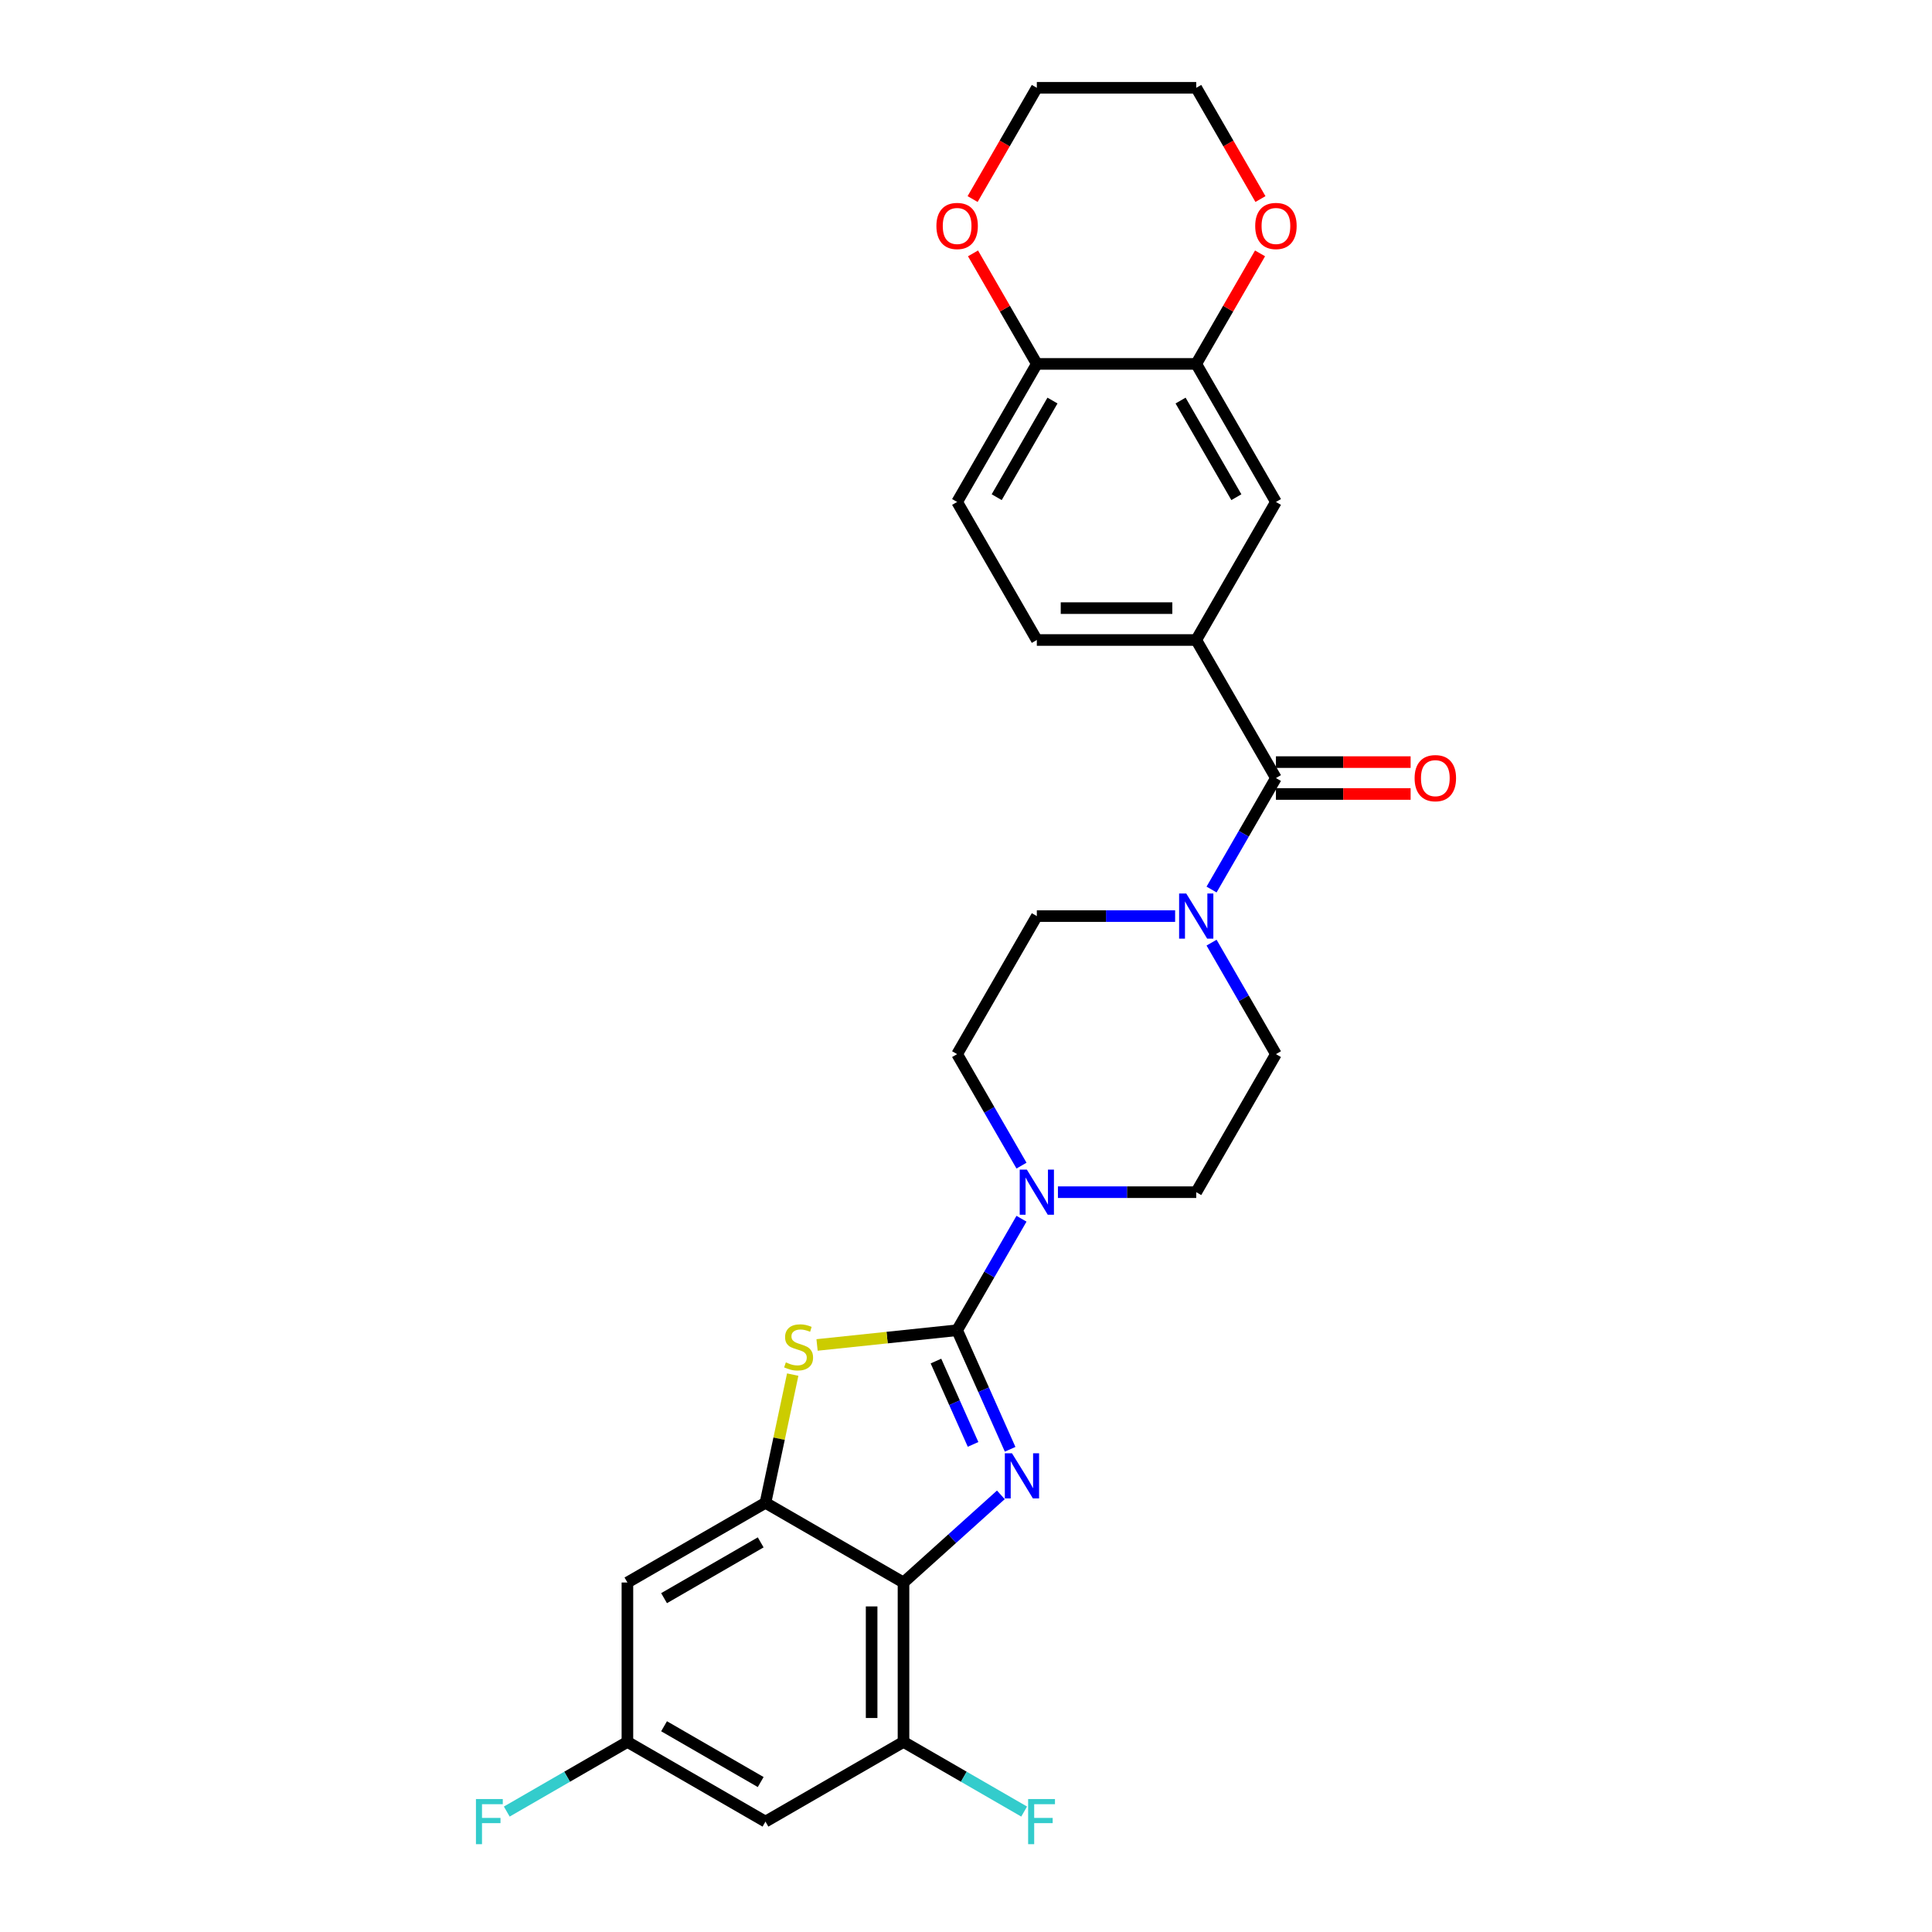 <?xml version='1.0' encoding='iso-8859-1'?>
<svg version='1.1' baseProfile='full'
              xmlns='http://www.w3.org/2000/svg'
                      xmlns:rdkit='http://www.rdkit.org/xml'
                      xmlns:xlink='http://www.w3.org/1999/xlink'
                  xml:space='preserve'
width='1000px' height='1000px' viewBox='0 0 1000 1000'>
<!-- END OF HEADER -->
<rect style='opacity:1.0;fill:#FFFFFF;stroke:none' width='1000' height='1000' x='0' y='0'> </rect>
<path class='bond-0' d='M 495.408,688.524 L 509.127,719.338' style='fill:none;fill-rule:evenodd;stroke:#000000;stroke-width:6px;stroke-linecap:butt;stroke-linejoin:miter;stroke-opacity:1' />
<path class='bond-0' d='M 509.127,719.338 L 522.846,750.151' style='fill:none;fill-rule:evenodd;stroke:#0000FF;stroke-width:6px;stroke-linecap:butt;stroke-linejoin:miter;stroke-opacity:1' />
<path class='bond-0' d='M 484.449,704.48 L 494.052,726.049' style='fill:none;fill-rule:evenodd;stroke:#000000;stroke-width:6px;stroke-linecap:butt;stroke-linejoin:miter;stroke-opacity:1' />
<path class='bond-0' d='M 494.052,726.049 L 503.656,747.619' style='fill:none;fill-rule:evenodd;stroke:#0000FF;stroke-width:6px;stroke-linecap:butt;stroke-linejoin:miter;stroke-opacity:1' />
<path class='bond-2' d='M 495.408,688.524 L 459.158,692.334' style='fill:none;fill-rule:evenodd;stroke:#000000;stroke-width:6px;stroke-linecap:butt;stroke-linejoin:miter;stroke-opacity:1' />
<path class='bond-2' d='M 459.158,692.334 L 422.908,696.144' style='fill:none;fill-rule:evenodd;stroke:#CCCC00;stroke-width:6px;stroke-linecap:butt;stroke-linejoin:miter;stroke-opacity:1' />
<path class='bond-4' d='M 495.408,688.524 L 512.066,659.671' style='fill:none;fill-rule:evenodd;stroke:#000000;stroke-width:6px;stroke-linecap:butt;stroke-linejoin:miter;stroke-opacity:1' />
<path class='bond-4' d='M 512.066,659.671 L 528.725,630.817' style='fill:none;fill-rule:evenodd;stroke:#0000FF;stroke-width:6px;stroke-linecap:butt;stroke-linejoin:miter;stroke-opacity:1' />
<path class='bond-1' d='M 518.042,773.733 L 492.847,796.418' style='fill:none;fill-rule:evenodd;stroke:#0000FF;stroke-width:6px;stroke-linecap:butt;stroke-linejoin:miter;stroke-opacity:1' />
<path class='bond-1' d='M 492.847,796.418 L 467.652,819.104' style='fill:none;fill-rule:evenodd;stroke:#000000;stroke-width:6px;stroke-linecap:butt;stroke-linejoin:miter;stroke-opacity:1' />
<path class='bond-7' d='M 467.652,819.104 L 467.652,901.61' style='fill:none;fill-rule:evenodd;stroke:#000000;stroke-width:6px;stroke-linecap:butt;stroke-linejoin:miter;stroke-opacity:1' />
<path class='bond-7' d='M 451.151,831.48 L 451.151,889.234' style='fill:none;fill-rule:evenodd;stroke:#000000;stroke-width:6px;stroke-linecap:butt;stroke-linejoin:miter;stroke-opacity:1' />
<path class='bond-28' d='M 467.652,819.104 L 396.2,777.851' style='fill:none;fill-rule:evenodd;stroke:#000000;stroke-width:6px;stroke-linecap:butt;stroke-linejoin:miter;stroke-opacity:1' />
<path class='bond-3' d='M 410.306,711.488 L 403.253,744.669' style='fill:none;fill-rule:evenodd;stroke:#CCCC00;stroke-width:6px;stroke-linecap:butt;stroke-linejoin:miter;stroke-opacity:1' />
<path class='bond-3' d='M 403.253,744.669 L 396.2,777.851' style='fill:none;fill-rule:evenodd;stroke:#000000;stroke-width:6px;stroke-linecap:butt;stroke-linejoin:miter;stroke-opacity:1' />
<path class='bond-9' d='M 396.2,777.851 L 324.748,819.104' style='fill:none;fill-rule:evenodd;stroke:#000000;stroke-width:6px;stroke-linecap:butt;stroke-linejoin:miter;stroke-opacity:1' />
<path class='bond-9' d='M 393.733,798.329 L 343.716,827.206' style='fill:none;fill-rule:evenodd;stroke:#000000;stroke-width:6px;stroke-linecap:butt;stroke-linejoin:miter;stroke-opacity:1' />
<path class='bond-15' d='M 547.585,617.072 L 583.376,617.072' style='fill:none;fill-rule:evenodd;stroke:#0000FF;stroke-width:6px;stroke-linecap:butt;stroke-linejoin:miter;stroke-opacity:1' />
<path class='bond-15' d='M 583.376,617.072 L 619.167,617.072' style='fill:none;fill-rule:evenodd;stroke:#000000;stroke-width:6px;stroke-linecap:butt;stroke-linejoin:miter;stroke-opacity:1' />
<path class='bond-16' d='M 528.725,603.326 L 512.066,574.473' style='fill:none;fill-rule:evenodd;stroke:#0000FF;stroke-width:6px;stroke-linecap:butt;stroke-linejoin:miter;stroke-opacity:1' />
<path class='bond-16' d='M 512.066,574.473 L 495.408,545.62' style='fill:none;fill-rule:evenodd;stroke:#000000;stroke-width:6px;stroke-linecap:butt;stroke-linejoin:miter;stroke-opacity:1' />
<path class='bond-5' d='M 660.42,402.715 L 643.761,431.569' style='fill:none;fill-rule:evenodd;stroke:#000000;stroke-width:6px;stroke-linecap:butt;stroke-linejoin:miter;stroke-opacity:1' />
<path class='bond-5' d='M 643.761,431.569 L 627.103,460.422' style='fill:none;fill-rule:evenodd;stroke:#0000FF;stroke-width:6px;stroke-linecap:butt;stroke-linejoin:miter;stroke-opacity:1' />
<path class='bond-8' d='M 660.42,402.715 L 619.167,331.263' style='fill:none;fill-rule:evenodd;stroke:#000000;stroke-width:6px;stroke-linecap:butt;stroke-linejoin:miter;stroke-opacity:1' />
<path class='bond-19' d='M 660.42,410.966 L 695.278,410.966' style='fill:none;fill-rule:evenodd;stroke:#000000;stroke-width:6px;stroke-linecap:butt;stroke-linejoin:miter;stroke-opacity:1' />
<path class='bond-19' d='M 695.278,410.966 L 730.137,410.966' style='fill:none;fill-rule:evenodd;stroke:#FF0000;stroke-width:6px;stroke-linecap:butt;stroke-linejoin:miter;stroke-opacity:1' />
<path class='bond-19' d='M 660.42,394.465 L 695.278,394.465' style='fill:none;fill-rule:evenodd;stroke:#000000;stroke-width:6px;stroke-linecap:butt;stroke-linejoin:miter;stroke-opacity:1' />
<path class='bond-19' d='M 695.278,394.465 L 730.137,394.465' style='fill:none;fill-rule:evenodd;stroke:#FF0000;stroke-width:6px;stroke-linecap:butt;stroke-linejoin:miter;stroke-opacity:1' />
<path class='bond-6' d='M 608.243,474.167 L 572.452,474.167' style='fill:none;fill-rule:evenodd;stroke:#0000FF;stroke-width:6px;stroke-linecap:butt;stroke-linejoin:miter;stroke-opacity:1' />
<path class='bond-6' d='M 572.452,474.167 L 536.661,474.167' style='fill:none;fill-rule:evenodd;stroke:#000000;stroke-width:6px;stroke-linecap:butt;stroke-linejoin:miter;stroke-opacity:1' />
<path class='bond-29' d='M 627.103,487.913 L 643.761,516.766' style='fill:none;fill-rule:evenodd;stroke:#0000FF;stroke-width:6px;stroke-linecap:butt;stroke-linejoin:miter;stroke-opacity:1' />
<path class='bond-29' d='M 643.761,516.766 L 660.42,545.62' style='fill:none;fill-rule:evenodd;stroke:#000000;stroke-width:6px;stroke-linecap:butt;stroke-linejoin:miter;stroke-opacity:1' />
<path class='bond-12' d='M 467.652,901.61 L 396.2,942.863' style='fill:none;fill-rule:evenodd;stroke:#000000;stroke-width:6px;stroke-linecap:butt;stroke-linejoin:miter;stroke-opacity:1' />
<path class='bond-24' d='M 467.652,901.61 L 498.874,919.635' style='fill:none;fill-rule:evenodd;stroke:#000000;stroke-width:6px;stroke-linecap:butt;stroke-linejoin:miter;stroke-opacity:1' />
<path class='bond-24' d='M 498.874,919.635 L 530.095,937.661' style='fill:none;fill-rule:evenodd;stroke:#33CCCC;stroke-width:6px;stroke-linecap:butt;stroke-linejoin:miter;stroke-opacity:1' />
<path class='bond-11' d='M 619.167,331.263 L 660.42,259.811' style='fill:none;fill-rule:evenodd;stroke:#000000;stroke-width:6px;stroke-linecap:butt;stroke-linejoin:miter;stroke-opacity:1' />
<path class='bond-21' d='M 619.167,331.263 L 536.661,331.263' style='fill:none;fill-rule:evenodd;stroke:#000000;stroke-width:6px;stroke-linecap:butt;stroke-linejoin:miter;stroke-opacity:1' />
<path class='bond-21' d='M 606.791,314.762 L 549.037,314.762' style='fill:none;fill-rule:evenodd;stroke:#000000;stroke-width:6px;stroke-linecap:butt;stroke-linejoin:miter;stroke-opacity:1' />
<path class='bond-14' d='M 324.748,819.104 L 324.748,901.61' style='fill:none;fill-rule:evenodd;stroke:#000000;stroke-width:6px;stroke-linecap:butt;stroke-linejoin:miter;stroke-opacity:1' />
<path class='bond-10' d='M 619.167,188.359 L 660.42,259.811' style='fill:none;fill-rule:evenodd;stroke:#000000;stroke-width:6px;stroke-linecap:butt;stroke-linejoin:miter;stroke-opacity:1' />
<path class='bond-10' d='M 611.064,207.327 L 639.941,257.344' style='fill:none;fill-rule:evenodd;stroke:#000000;stroke-width:6px;stroke-linecap:butt;stroke-linejoin:miter;stroke-opacity:1' />
<path class='bond-20' d='M 619.167,188.359 L 635.682,159.753' style='fill:none;fill-rule:evenodd;stroke:#000000;stroke-width:6px;stroke-linecap:butt;stroke-linejoin:miter;stroke-opacity:1' />
<path class='bond-20' d='M 635.682,159.753 L 652.198,131.147' style='fill:none;fill-rule:evenodd;stroke:#FF0000;stroke-width:6px;stroke-linecap:butt;stroke-linejoin:miter;stroke-opacity:1' />
<path class='bond-31' d='M 619.167,188.359 L 536.661,188.359' style='fill:none;fill-rule:evenodd;stroke:#000000;stroke-width:6px;stroke-linecap:butt;stroke-linejoin:miter;stroke-opacity:1' />
<path class='bond-30' d='M 396.2,942.863 L 324.748,901.61' style='fill:none;fill-rule:evenodd;stroke:#000000;stroke-width:6px;stroke-linecap:butt;stroke-linejoin:miter;stroke-opacity:1' />
<path class='bond-30' d='M 393.733,922.384 L 343.716,893.507' style='fill:none;fill-rule:evenodd;stroke:#000000;stroke-width:6px;stroke-linecap:butt;stroke-linejoin:miter;stroke-opacity:1' />
<path class='bond-13' d='M 536.661,188.359 L 495.408,259.811' style='fill:none;fill-rule:evenodd;stroke:#000000;stroke-width:6px;stroke-linecap:butt;stroke-linejoin:miter;stroke-opacity:1' />
<path class='bond-13' d='M 544.763,207.327 L 515.886,257.344' style='fill:none;fill-rule:evenodd;stroke:#000000;stroke-width:6px;stroke-linecap:butt;stroke-linejoin:miter;stroke-opacity:1' />
<path class='bond-22' d='M 536.661,188.359 L 520.145,159.753' style='fill:none;fill-rule:evenodd;stroke:#000000;stroke-width:6px;stroke-linecap:butt;stroke-linejoin:miter;stroke-opacity:1' />
<path class='bond-22' d='M 520.145,159.753 L 503.63,131.147' style='fill:none;fill-rule:evenodd;stroke:#FF0000;stroke-width:6px;stroke-linecap:butt;stroke-linejoin:miter;stroke-opacity:1' />
<path class='bond-25' d='M 324.748,901.61 L 293.527,919.635' style='fill:none;fill-rule:evenodd;stroke:#000000;stroke-width:6px;stroke-linecap:butt;stroke-linejoin:miter;stroke-opacity:1' />
<path class='bond-25' d='M 293.527,919.635 L 262.305,937.661' style='fill:none;fill-rule:evenodd;stroke:#33CCCC;stroke-width:6px;stroke-linecap:butt;stroke-linejoin:miter;stroke-opacity:1' />
<path class='bond-17' d='M 619.167,617.072 L 660.42,545.62' style='fill:none;fill-rule:evenodd;stroke:#000000;stroke-width:6px;stroke-linecap:butt;stroke-linejoin:miter;stroke-opacity:1' />
<path class='bond-18' d='M 495.408,545.62 L 536.661,474.167' style='fill:none;fill-rule:evenodd;stroke:#000000;stroke-width:6px;stroke-linecap:butt;stroke-linejoin:miter;stroke-opacity:1' />
<path class='bond-26' d='M 652.407,103.029 L 635.787,74.242' style='fill:none;fill-rule:evenodd;stroke:#FF0000;stroke-width:6px;stroke-linecap:butt;stroke-linejoin:miter;stroke-opacity:1' />
<path class='bond-26' d='M 635.787,74.242 L 619.167,45.455' style='fill:none;fill-rule:evenodd;stroke:#000000;stroke-width:6px;stroke-linecap:butt;stroke-linejoin:miter;stroke-opacity:1' />
<path class='bond-23' d='M 536.661,331.263 L 495.408,259.811' style='fill:none;fill-rule:evenodd;stroke:#000000;stroke-width:6px;stroke-linecap:butt;stroke-linejoin:miter;stroke-opacity:1' />
<path class='bond-27' d='M 503.42,103.029 L 520.04,74.242' style='fill:none;fill-rule:evenodd;stroke:#FF0000;stroke-width:6px;stroke-linecap:butt;stroke-linejoin:miter;stroke-opacity:1' />
<path class='bond-27' d='M 520.04,74.242 L 536.661,45.455' style='fill:none;fill-rule:evenodd;stroke:#000000;stroke-width:6px;stroke-linecap:butt;stroke-linejoin:miter;stroke-opacity:1' />
<path class='bond-32' d='M 619.167,45.455 L 536.661,45.455' style='fill:none;fill-rule:evenodd;stroke:#000000;stroke-width:6px;stroke-linecap:butt;stroke-linejoin:miter;stroke-opacity:1' />
<path  class='atom-1' d='M 523.801 752.214
L 531.458 764.59
Q 532.217 765.811, 533.438 768.022
Q 534.659 770.233, 534.725 770.365
L 534.725 752.214
L 537.827 752.214
L 537.827 775.58
L 534.626 775.58
L 526.408 762.049
Q 525.451 760.464, 524.428 758.649
Q 523.438 756.834, 523.141 756.273
L 523.141 775.58
L 520.105 775.58
L 520.105 752.214
L 523.801 752.214
' fill='#0000FF'/>
<path  class='atom-3' d='M 406.754 705.168
Q 407.018 705.267, 408.107 705.729
Q 409.196 706.191, 410.384 706.488
Q 411.605 706.752, 412.793 706.752
Q 415.004 706.752, 416.291 705.696
Q 417.578 704.607, 417.578 702.725
Q 417.578 701.438, 416.918 700.646
Q 416.291 699.854, 415.301 699.425
Q 414.311 698.996, 412.661 698.501
Q 410.582 697.874, 409.328 697.28
Q 408.107 696.686, 407.216 695.432
Q 406.358 694.178, 406.358 692.066
Q 406.358 689.129, 408.338 687.313
Q 410.351 685.498, 414.311 685.498
Q 417.017 685.498, 420.087 686.785
L 419.327 689.327
Q 416.522 688.171, 414.41 688.171
Q 412.133 688.171, 410.879 689.129
Q 409.625 690.053, 409.658 691.67
Q 409.658 692.924, 410.285 693.683
Q 410.945 694.442, 411.869 694.871
Q 412.826 695.3, 414.41 695.795
Q 416.522 696.455, 417.776 697.115
Q 419.03 697.775, 419.922 699.128
Q 420.846 700.448, 420.846 702.725
Q 420.846 705.96, 418.667 707.709
Q 416.522 709.425, 412.925 709.425
Q 410.846 709.425, 409.262 708.963
Q 407.711 708.534, 405.863 707.775
L 406.754 705.168
' fill='#CCCC00'/>
<path  class='atom-5' d='M 531.496 605.389
L 539.152 617.765
Q 539.912 618.986, 541.133 621.197
Q 542.354 623.408, 542.42 623.54
L 542.42 605.389
L 545.522 605.389
L 545.522 628.755
L 542.321 628.755
L 534.103 615.224
Q 533.146 613.639, 532.123 611.824
Q 531.133 610.009, 530.836 609.448
L 530.836 628.755
L 527.8 628.755
L 527.8 605.389
L 531.496 605.389
' fill='#0000FF'/>
<path  class='atom-7' d='M 614.002 462.485
L 621.658 474.86
Q 622.417 476.082, 623.638 478.293
Q 624.86 480.504, 624.926 480.636
L 624.926 462.485
L 628.028 462.485
L 628.028 485.85
L 624.827 485.85
L 616.609 472.319
Q 615.652 470.735, 614.629 468.92
Q 613.639 467.105, 613.342 466.544
L 613.342 485.85
L 610.306 485.85
L 610.306 462.485
L 614.002 462.485
' fill='#0000FF'/>
<path  class='atom-20' d='M 732.2 402.781
Q 732.2 397.171, 734.972 394.036
Q 737.744 390.9, 742.925 390.9
Q 748.107 390.9, 750.879 394.036
Q 753.651 397.171, 753.651 402.781
Q 753.651 408.458, 750.846 411.692
Q 748.041 414.893, 742.925 414.893
Q 737.777 414.893, 734.972 411.692
Q 732.2 408.491, 732.2 402.781
M 742.925 412.253
Q 746.49 412.253, 748.404 409.877
Q 750.351 407.468, 750.351 402.781
Q 750.351 398.194, 748.404 395.884
Q 746.49 393.541, 742.925 393.541
Q 739.361 393.541, 737.414 395.851
Q 735.5 398.161, 735.5 402.781
Q 735.5 407.501, 737.414 409.877
Q 739.361 412.253, 742.925 412.253
' fill='#FF0000'/>
<path  class='atom-21' d='M 649.694 116.973
Q 649.694 111.362, 652.466 108.227
Q 655.238 105.092, 660.42 105.092
Q 665.601 105.092, 668.373 108.227
Q 671.145 111.362, 671.145 116.973
Q 671.145 122.649, 668.34 125.883
Q 665.535 129.085, 660.42 129.085
Q 655.271 129.085, 652.466 125.883
Q 649.694 122.682, 649.694 116.973
M 660.42 126.444
Q 663.984 126.444, 665.898 124.068
Q 667.845 121.659, 667.845 116.973
Q 667.845 112.385, 665.898 110.075
Q 663.984 107.732, 660.42 107.732
Q 656.855 107.732, 654.908 110.042
Q 652.994 112.352, 652.994 116.973
Q 652.994 121.692, 654.908 124.068
Q 656.855 126.444, 660.42 126.444
' fill='#FF0000'/>
<path  class='atom-23' d='M 484.682 116.973
Q 484.682 111.362, 487.454 108.227
Q 490.227 105.092, 495.408 105.092
Q 500.589 105.092, 503.361 108.227
Q 506.134 111.362, 506.134 116.973
Q 506.134 122.649, 503.328 125.883
Q 500.523 129.085, 495.408 129.085
Q 490.26 129.085, 487.454 125.883
Q 484.682 122.682, 484.682 116.973
M 495.408 126.444
Q 498.972 126.444, 500.886 124.068
Q 502.833 121.659, 502.833 116.973
Q 502.833 112.385, 500.886 110.075
Q 498.972 107.732, 495.408 107.732
Q 491.844 107.732, 489.897 110.042
Q 487.982 112.352, 487.982 116.973
Q 487.982 121.692, 489.897 124.068
Q 491.844 126.444, 495.408 126.444
' fill='#FF0000'/>
<path  class='atom-25' d='M 532.157 931.18
L 546.051 931.18
L 546.051 933.853
L 535.293 933.853
L 535.293 940.948
L 544.863 940.948
L 544.863 943.655
L 535.293 943.655
L 535.293 954.545
L 532.157 954.545
L 532.157 931.18
' fill='#33CCCC'/>
<path  class='atom-26' d='M 246.349 931.18
L 260.243 931.18
L 260.243 933.853
L 249.484 933.853
L 249.484 940.948
L 259.055 940.948
L 259.055 943.655
L 249.484 943.655
L 249.484 954.545
L 246.349 954.545
L 246.349 931.18
' fill='#33CCCC'/>
</svg>

